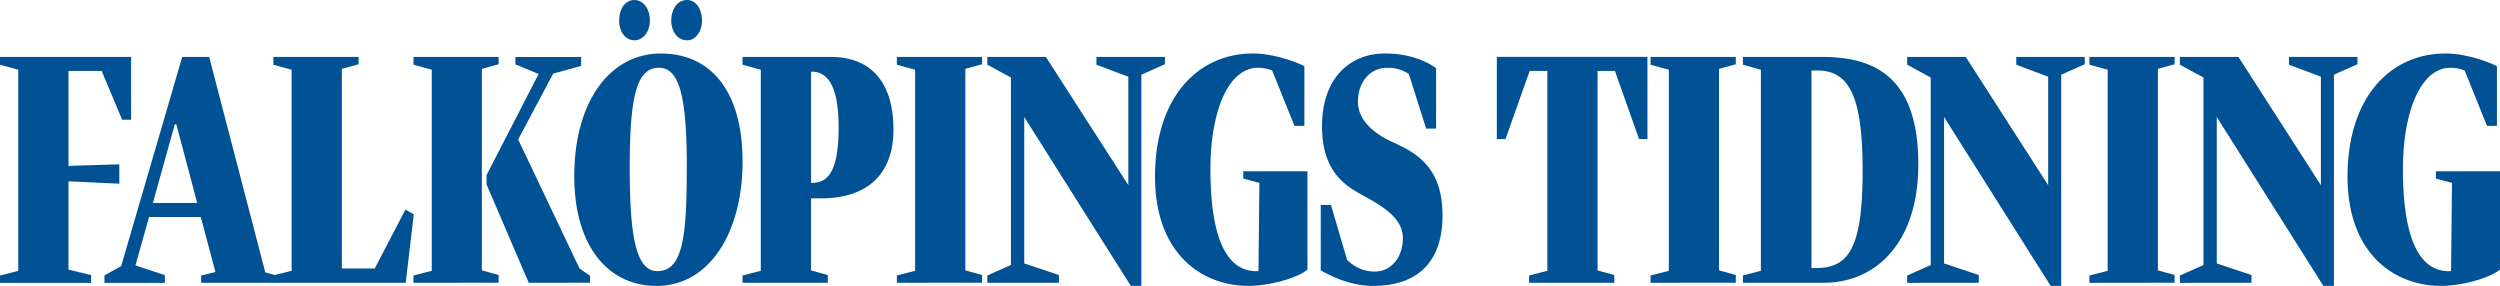 <svg xmlns="http://www.w3.org/2000/svg" viewBox="0 0 1368.79 156.53"><defs><style>.cls-1{fill:#005294;fill-rule:evenodd;}</style></defs><g id="Lager_2" data-name="Lager 2"><g id="Lag_1" data-name="Lag 1"><path class="cls-1" d="M1368.79,147.62c-5.59,4.66-21,8.91-32.24,8.91-25.78,0-51.24-17.82-51.24-59.81,0-43.27,23.25-67.45,53.8-67.45,10.51,0,23.41,4.45,28,7V68.93h-5.43L1349.45,38.6a21,21,0,0,0-7.81-1.48c-16.28,0-26,24-26,55.56,0,28.85,5.26,55.78,25.11,55.78H1342l.5-48.35-8.82-2.34v-4h35.12m-175.27,61.09v-4l12.89-5.74V42.42l-12.89-7V31.18h32.06l45.14,70.21V42l-17.48-6.58V31.18h37.5v4l-12.89,5.73V156.53h-5.78l-58.36-92.47v80.16l19,6.36v4.25Zm-49.54,0v-4l10-2.56V38.18l-10-2.76V31.18h46.65v4l-9.16,2.54v110.3l9.16,2.53v4.25Zm-99.78,0v-4l12.89-5.74V42.42l-12.89-7V31.18h32.07l45.13,70.21V42l-17.47-6.58V31.18h37.5v4l-12.9,5.73V156.53h-5.77l-58.37-92.47v80.16l19,6.36v4.25Zm-49-116.23h-3.39V146.77h2.54c18.33,0,25.46-11.87,25.46-53.66C1019.77,54.3,1013.15,38.6,995.16,38.6ZM954.27,154.83v-4l9.84-2.56V38.18l-9.84-2.76V31.18h43.44c27.83,0,52.6,10.18,52.6,58.75,0,42.84-23.07,64.9-51.92,64.9Zm-50.56,0v-4l10-2.56V38.18l-10-2.76V31.18h46.66v4l-9.17,2.54v110.3l9.17,2.53v4.25Zm-66.51,0v-4l10-2.56V38.82h-9.67L824.3,76.14h-4.76v-45H902v45h-4.58L884.19,38.82h-9.5V148.05l9.17,2.53v4.25ZM780.86,70.42l-9.5-29.91a20.33,20.33,0,0,0-11.88-3.39c-9.84,0-16,8.48-16,18.45,0,10.61,9.16,17.81,19.51,22.48,12.56,5.73,26.81,13.58,26.81,39.87,0,27.79-16,38.61-38,38.61-9.67,0-19.17-3.18-28.67-8.48V112.2h5.6l8.82,30.11c5.43,5.1,10.52,6.37,15.27,6.37,8.49,0,15.27-7.42,15.27-18.24,0-11.88-12.55-18.24-24.26-24.81-10.35-5.74-20-14.85-20-36.48,0-26.31,15.11-39.88,34.62-39.88,12.21,0,22.06,3.82,27.83,8.06V70.42Zm-65,77.2c-5.59,4.66-21,8.91-32.24,8.91-25.79,0-51.23-17.82-51.23-59.81,0-43.27,23.24-67.45,53.78-67.45,10.52,0,23.41,4.45,28,7V68.93h-5.43L696.53,38.6a20.94,20.94,0,0,0-7.8-1.48c-16.3,0-26,24-26,55.56,0,28.85,5.26,55.78,25.11,55.78h1.19l.51-48.35-8.82-2.34v-4h35.12Zm-175.28,7.21v-4l12.9-5.74V42.42l-12.9-7V31.18h32.07l45.14,70.21V42l-17.48-6.58V31.18h37.5v4l-12.89,5.73V156.53h-5.77L560.79,64.06v80.16l19,6.36v4.25Zm-49.54,0v-4l10-2.56V38.18l-10-2.76V31.18h46.66v4l-9.16,2.54v110.3l9.16,2.53v4.25ZM444.39,39.24h-.34v60.87h.85c10.85,0,14.25-11.45,14.25-30.54C459.15,49.2,454.23,39.24,444.39,39.24ZM406.55,154.83v-4l10-2.56V38.18l-10-2.76V31.18h48.53c20.36,0,34.1,12.3,34.1,39.87,0,23.12-13.06,37.55-39.7,37.55h-5.43v39.45l9.16,2.53v4.25Zm-39-143.59c0-6.57,3.56-11.24,8.66-11.24,4.58,0,8.14,4.67,8.14,11.24,0,6.15-3.56,10.82-8.14,10.82C371.08,22.06,367.52,17.39,367.52,11.24Zm-28.5,0C339,4.67,342.41,0,347.33,0c4.75,0,8.48,4.67,8.48,11.24,0,6.15-3.73,10.82-8.48,10.82C342.41,22.06,339,17.39,339,11.24Zm37,81c0-38.39-3.74-55.14-15.27-55.14-12.39,0-16,16.12-16,54.93,0,37.11,3.4,56.41,15.11,56.41C374.14,148.46,376,128.53,376,92.26Zm30.54-4c0,38.61-17.82,68.3-47.17,68.3-26.47,0-45-21.85-45-60,0-41.15,19.68-67.24,47.35-67.24C389.07,29.27,406.55,49.84,406.55,88.23Zm-117.08,66.6L266.4,101V95.86l28.5-55.35-12.72-5.3v-4h36v4.88L302.88,40.3,283.7,76.36,317.3,147l5.77,4v3.81Zm-63.12,0v-4l10-2.56V38.18l-10-2.76V31.18H273v4l-9.16,2.54v110.3l9.16,2.53v4.25ZM95.7,68.08l-12,43.06h24.26L96.55,68.08ZM0,31.18H71.77V65.54H66.85L55.66,38.82H37.5v52l27.83-.85v10.6L37.5,99.27v48.35l12.39,3v4.25H0v-4l10-2.56V38.18L0,35.42ZM57.18,150.81l9.16-5.1L99.77,31.18h14.76L145.24,149.1l5.26,1.48,9.17-2.33V38.18l-10-2.76V31.18h46.66v4l-9.16,2.54V147h18l16.8-32.24,4.58,2.55-4.41,37.54h-112v-4l7.81-1.92-8-30.11H81.61l-7.46,26.5,16.12,5.3v4.25H57.18Z"/></g></g></svg>